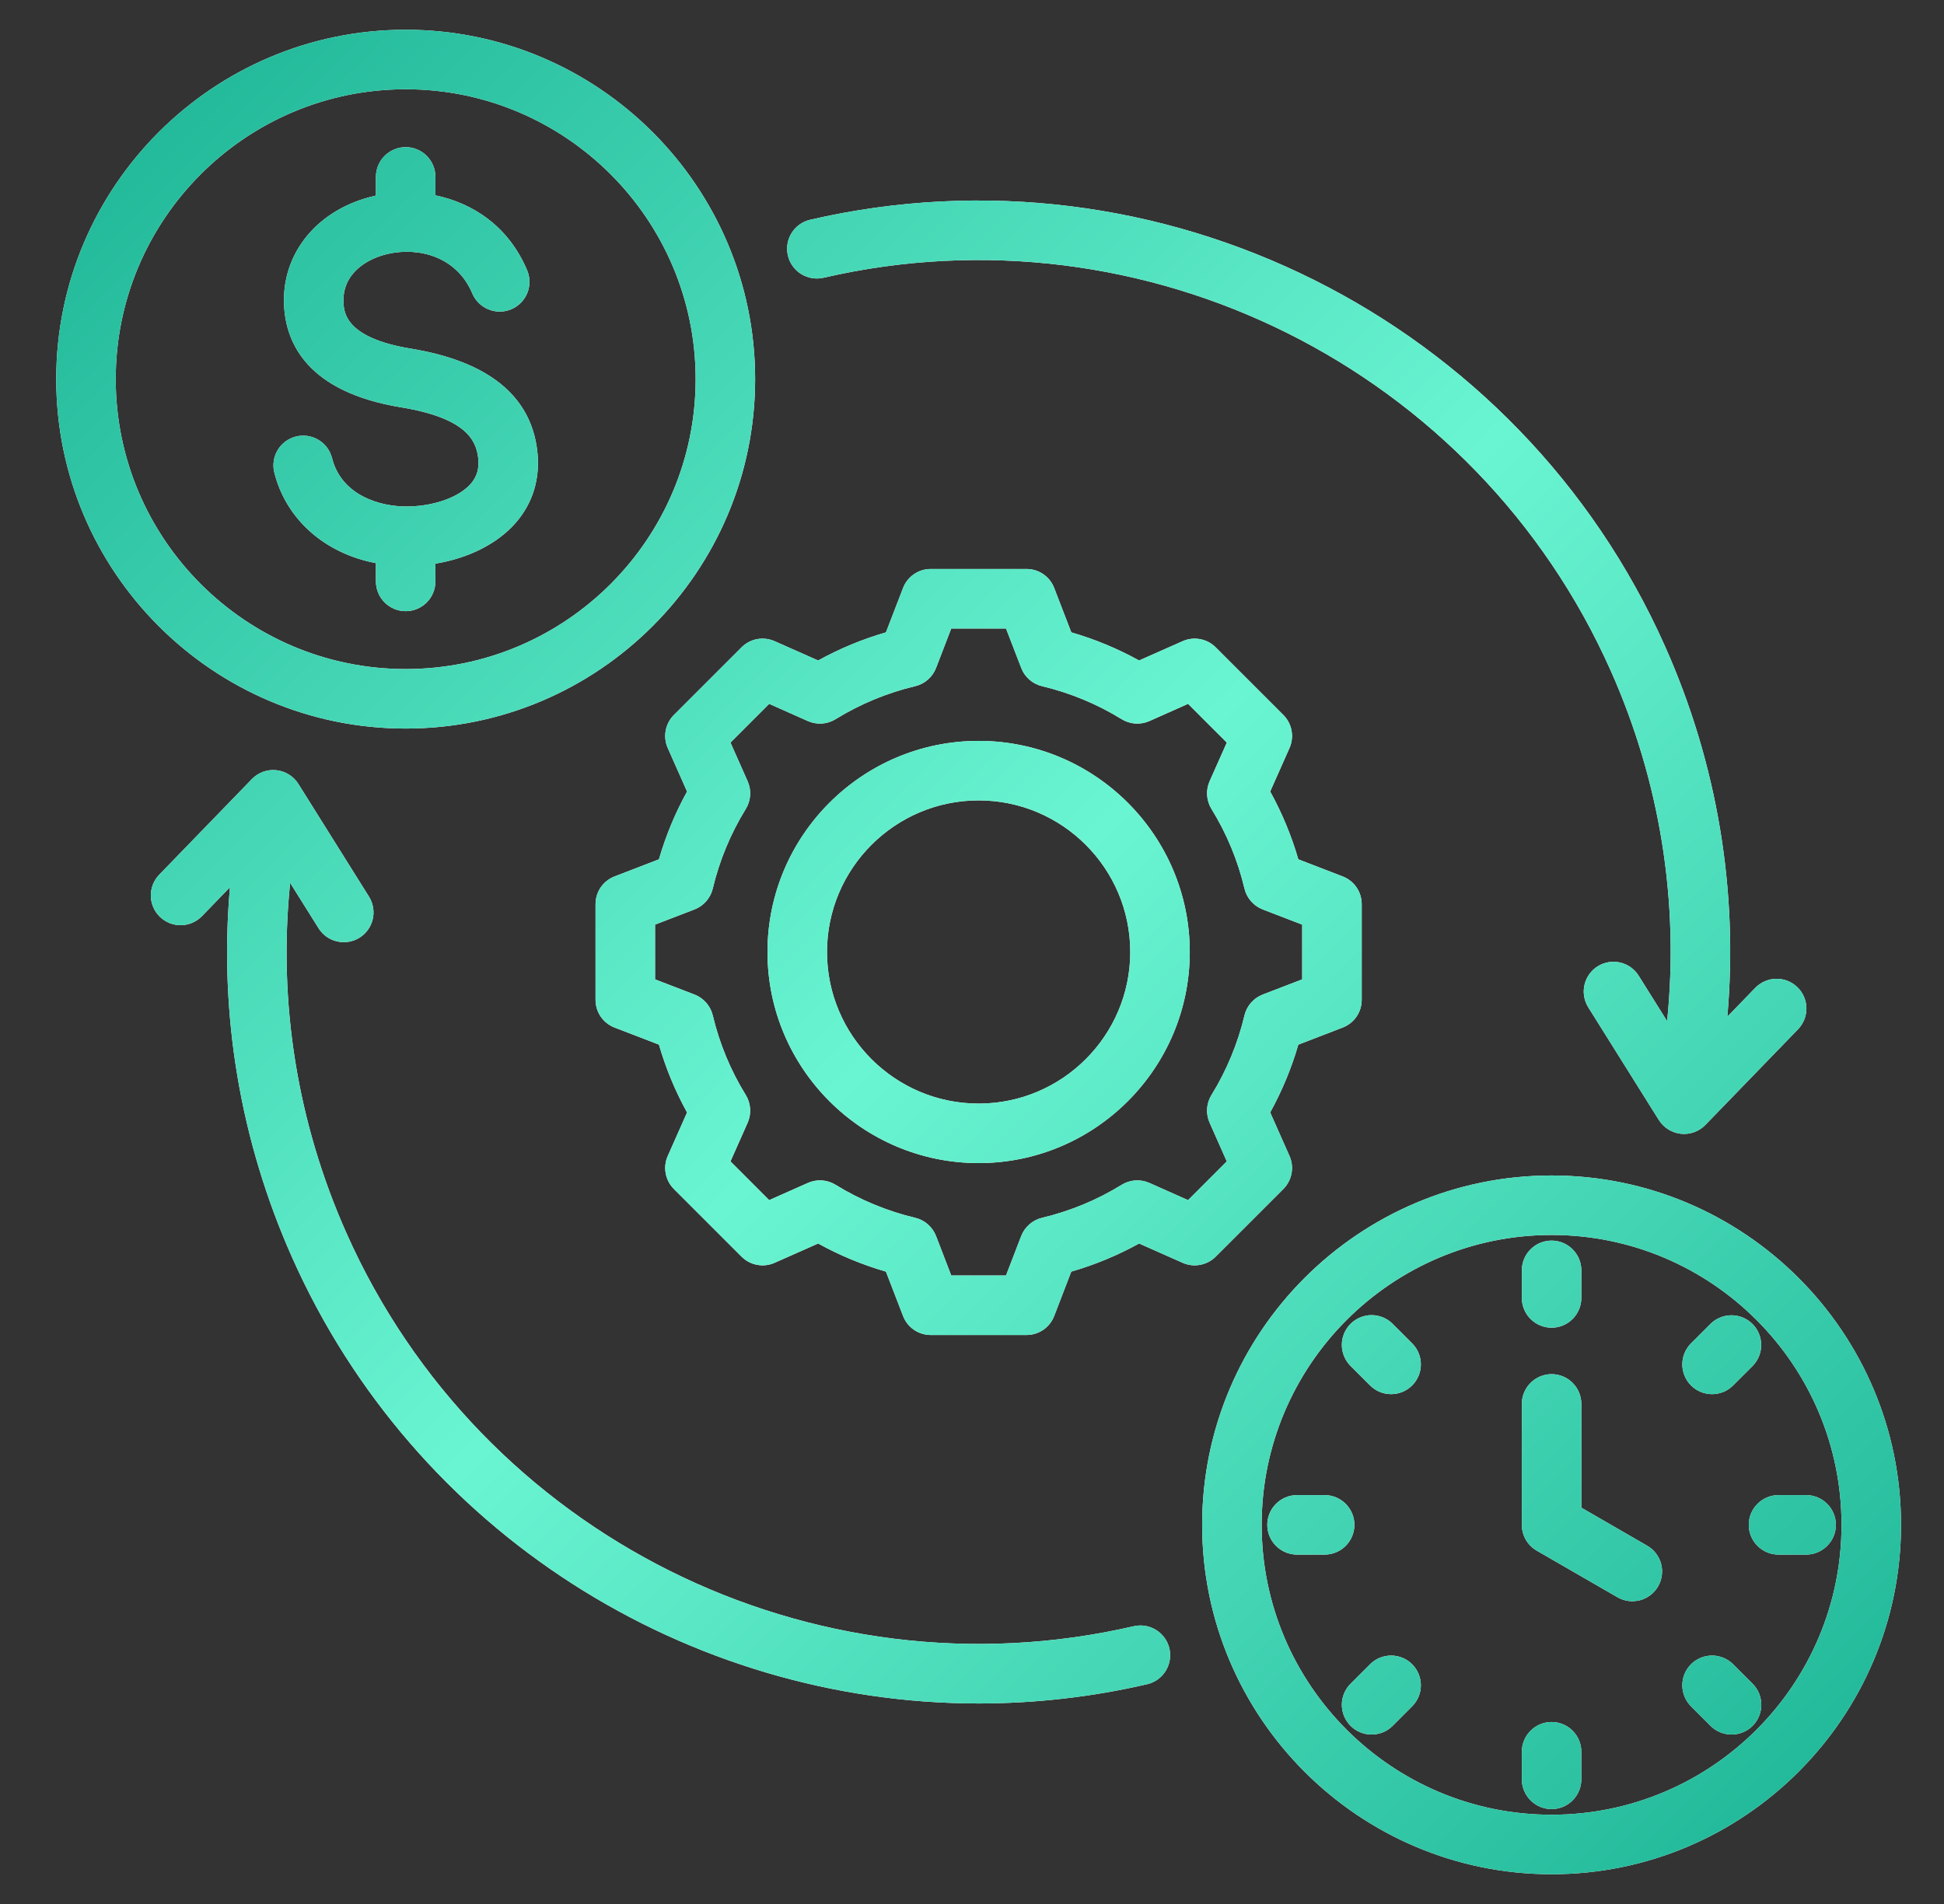 <svg width="49" height="48" viewBox="0 0 49 48" fill="none" xmlns="http://www.w3.org/2000/svg">
<rect x="0" y="0" width="49" height="48" fill="#333333" stroke="none"/>
<g clip-path="url(#clip0_4350_739)">
<path d="M39.109 29.634C34.252 29.634 30.301 33.585 30.301 38.442C30.301 43.299 34.252 47.25 39.109 47.25C43.966 47.25 47.917 43.299 47.917 38.442C47.917 33.585 43.966 29.634 39.109 29.634ZM39.109 45.75C35.079 45.75 31.801 42.472 31.801 38.442C31.801 34.412 35.079 31.134 39.109 31.134C43.139 31.134 46.417 34.412 46.417 38.442C46.417 42.472 43.139 45.75 39.109 45.75ZM41.794 39.992C41.745 40.077 41.679 40.152 41.601 40.212C41.523 40.272 41.434 40.316 41.339 40.342C41.243 40.367 41.144 40.374 41.047 40.361C40.949 40.348 40.855 40.316 40.769 40.267L38.734 39.092C38.62 39.026 38.525 38.931 38.459 38.817C38.394 38.703 38.359 38.574 38.359 38.442V35.393C38.359 35.194 38.438 35.004 38.579 34.863C38.719 34.722 38.91 34.643 39.109 34.643C39.308 34.643 39.499 34.722 39.639 34.863C39.78 35.004 39.859 35.194 39.859 35.393V38.009L41.519 38.968C41.692 39.067 41.817 39.231 41.869 39.423C41.92 39.615 41.893 39.82 41.794 39.992ZM38.359 32.722V32.026C38.359 31.827 38.438 31.636 38.579 31.496C38.719 31.355 38.91 31.276 39.109 31.276C39.308 31.276 39.499 31.355 39.639 31.496C39.78 31.636 39.859 31.827 39.859 32.026V32.722C39.859 32.92 39.78 33.111 39.639 33.252C39.499 33.392 39.308 33.472 39.109 33.472C38.91 33.472 38.719 33.392 38.579 33.252C38.438 33.111 38.359 32.92 38.359 32.722ZM42.623 34.927C42.554 34.858 42.499 34.775 42.461 34.684C42.423 34.593 42.404 34.496 42.404 34.397C42.404 34.299 42.423 34.201 42.461 34.11C42.499 34.019 42.554 33.936 42.623 33.867L43.115 33.375C43.256 33.236 43.447 33.158 43.645 33.159C43.843 33.159 44.033 33.238 44.173 33.378C44.313 33.518 44.392 33.708 44.392 33.906C44.393 34.104 44.315 34.295 44.176 34.436L43.684 34.927C43.538 35.074 43.346 35.147 43.154 35.147C42.962 35.147 42.77 35.074 42.623 34.927ZM44.176 42.448C44.245 42.518 44.301 42.6 44.338 42.691C44.376 42.782 44.395 42.88 44.395 42.978C44.395 43.077 44.376 43.174 44.338 43.265C44.301 43.356 44.245 43.439 44.176 43.509C44.029 43.655 43.837 43.728 43.645 43.728C43.454 43.728 43.262 43.655 43.115 43.509L42.623 43.017C42.483 42.876 42.404 42.686 42.404 42.487C42.404 42.288 42.483 42.097 42.623 41.956C42.764 41.816 42.955 41.737 43.154 41.737C43.353 41.737 43.543 41.816 43.684 41.956L44.176 42.448ZM35.594 41.956C35.735 42.097 35.814 42.288 35.814 42.487C35.814 42.686 35.735 42.876 35.594 43.017L35.103 43.509C34.956 43.655 34.764 43.728 34.572 43.728C34.38 43.728 34.188 43.655 34.042 43.509C33.901 43.368 33.822 43.177 33.822 42.978C33.822 42.779 33.901 42.589 34.042 42.448L34.534 41.956C34.674 41.816 34.865 41.737 35.064 41.737C35.263 41.737 35.454 41.816 35.594 41.956ZM35.594 33.867C35.664 33.936 35.719 34.019 35.757 34.11C35.795 34.201 35.814 34.298 35.814 34.397C35.814 34.495 35.795 34.593 35.757 34.684C35.719 34.775 35.664 34.858 35.594 34.927C35.448 35.074 35.256 35.147 35.064 35.147C34.872 35.147 34.68 35.074 34.534 34.927L34.042 34.436C33.901 34.295 33.822 34.104 33.822 33.905C33.822 33.706 33.901 33.516 34.042 33.375C34.183 33.234 34.373 33.155 34.572 33.155C34.771 33.155 34.962 33.234 35.103 33.375L35.594 33.867ZM46.275 38.442C46.275 38.641 46.196 38.832 46.055 38.972C45.914 39.113 45.724 39.192 45.525 39.192H44.829C44.63 39.192 44.44 39.113 44.299 38.972C44.158 38.832 44.079 38.641 44.079 38.442C44.079 38.243 44.158 38.052 44.299 37.912C44.44 37.771 44.63 37.692 44.829 37.692H45.525C45.724 37.692 45.914 37.771 46.055 37.912C46.196 38.052 46.275 38.243 46.275 38.442ZM39.859 44.162V44.858C39.859 45.056 39.78 45.247 39.639 45.388C39.499 45.529 39.308 45.608 39.109 45.608C38.91 45.608 38.719 45.529 38.579 45.388C38.438 45.247 38.359 45.056 38.359 44.858V44.162C38.359 43.963 38.438 43.773 38.579 43.632C38.719 43.491 38.91 43.412 39.109 43.412C39.308 43.412 39.499 43.491 39.639 43.632C39.78 43.773 39.859 43.963 39.859 44.162ZM33.389 39.192H32.693C32.494 39.192 32.303 39.113 32.163 38.972C32.022 38.832 31.943 38.641 31.943 38.442C31.943 38.243 32.022 38.052 32.163 37.912C32.303 37.771 32.494 37.692 32.693 37.692H33.389C33.587 37.692 33.778 37.771 33.919 37.912C34.059 38.052 34.139 38.243 34.139 38.442C34.139 38.641 34.059 38.832 33.919 38.972C33.778 39.113 33.587 39.192 33.389 39.192ZM6.913 11.907C6.866 11.715 6.898 11.512 7.001 11.343C7.103 11.174 7.269 11.053 7.46 11.005C7.652 10.957 7.855 10.987 8.025 11.088C8.195 11.189 8.318 11.353 8.368 11.544C8.6 12.476 9.562 12.788 10.313 12.768C10.97 12.752 11.581 12.527 11.87 12.193C12.026 12.011 12.084 11.803 12.052 11.535C11.997 11.085 11.727 10.535 10.111 10.269C7.756 9.883 7.206 8.658 7.16 7.699C7.095 6.372 8.015 5.262 9.449 4.937C9.458 4.935 9.466 4.933 9.475 4.931V4.459C9.475 4.26 9.554 4.069 9.695 3.929C9.836 3.788 10.027 3.709 10.225 3.709C10.424 3.709 10.615 3.788 10.756 3.929C10.896 4.069 10.975 4.26 10.975 4.459V4.925C11.918 5.12 12.822 5.706 13.289 6.82C13.365 7.003 13.365 7.209 13.289 7.392C13.213 7.575 13.069 7.72 12.886 7.797C12.704 7.874 12.498 7.875 12.315 7.801C12.131 7.727 11.984 7.583 11.906 7.401C11.514 6.466 10.556 6.225 9.78 6.4C9.215 6.528 8.624 6.918 8.658 7.627C8.67 7.87 8.701 8.518 10.354 8.789C12.301 9.109 13.373 9.972 13.541 11.354C13.624 12.042 13.439 12.672 13.004 13.174C12.546 13.704 11.813 14.072 10.975 14.21V14.658C10.975 14.856 10.896 15.047 10.756 15.188C10.615 15.329 10.424 15.408 10.225 15.408C10.027 15.408 9.836 15.329 9.695 15.188C9.554 15.047 9.475 14.856 9.475 14.658V14.197C8.195 13.953 7.21 13.1 6.913 11.907ZM10.225 18.367C15.082 18.367 19.034 14.415 19.034 9.558C19.034 4.701 15.082 0.75 10.225 0.75C5.368 0.75 1.417 4.701 1.417 9.558C1.417 14.415 5.368 18.367 10.225 18.367ZM10.225 2.25C14.255 2.25 17.534 5.529 17.534 9.558C17.534 13.588 14.255 16.867 10.225 16.867C6.196 16.867 2.917 13.588 2.917 9.558C2.917 5.529 6.196 2.25 10.225 2.25ZM32.347 29.976C32.454 29.869 32.527 29.731 32.554 29.582C32.582 29.433 32.564 29.279 32.502 29.141L32.016 28.045C32.315 27.503 32.553 26.93 32.725 26.336L33.843 25.905C33.984 25.851 34.106 25.755 34.192 25.63C34.278 25.505 34.323 25.357 34.323 25.205V22.795C34.323 22.643 34.277 22.495 34.192 22.37C34.106 22.245 33.984 22.149 33.843 22.095L32.725 21.664C32.553 21.07 32.315 20.496 32.016 19.954L32.502 18.859C32.564 18.72 32.582 18.566 32.554 18.417C32.527 18.268 32.455 18.131 32.347 18.024L30.643 16.32C30.536 16.212 30.398 16.14 30.25 16.113C30.101 16.085 29.947 16.103 29.808 16.165L28.712 16.651C28.171 16.352 27.597 16.114 27.003 15.942L26.572 14.824C26.518 14.683 26.422 14.561 26.297 14.475C26.172 14.389 26.024 14.344 25.872 14.344H23.462C23.31 14.344 23.162 14.389 23.037 14.475C22.912 14.561 22.816 14.683 22.762 14.824L22.331 15.942C21.737 16.114 21.163 16.352 20.622 16.651L19.526 16.165C19.387 16.103 19.234 16.085 19.085 16.112C18.936 16.14 18.798 16.212 18.691 16.32L16.987 18.024C16.88 18.131 16.807 18.268 16.78 18.418C16.752 18.567 16.77 18.72 16.832 18.859L17.318 19.955C17.019 20.496 16.781 21.07 16.609 21.664L15.491 22.095C15.35 22.149 15.228 22.245 15.142 22.37C15.057 22.495 15.011 22.643 15.011 22.795V25.205C15.011 25.357 15.057 25.505 15.142 25.63C15.228 25.755 15.35 25.851 15.491 25.905L16.609 26.335C16.781 26.93 17.019 27.504 17.318 28.046L16.832 29.141C16.77 29.279 16.752 29.433 16.78 29.582C16.807 29.731 16.88 29.869 16.987 29.976L18.691 31.68C18.799 31.788 18.936 31.86 19.085 31.887C19.234 31.915 19.387 31.897 19.526 31.835L20.622 31.349C21.163 31.648 21.737 31.886 22.331 32.058L22.762 33.176C22.816 33.317 22.912 33.439 23.037 33.525C23.162 33.61 23.31 33.656 23.462 33.656H25.872C26.024 33.656 26.172 33.61 26.297 33.525C26.422 33.439 26.518 33.317 26.572 33.176L27.002 32.058C27.597 31.886 28.171 31.648 28.713 31.349L29.808 31.835C29.947 31.897 30.1 31.915 30.249 31.887C30.398 31.86 30.536 31.788 30.643 31.68L32.347 29.976ZM29.946 30.256L28.971 29.822C28.86 29.773 28.738 29.751 28.616 29.759C28.495 29.768 28.377 29.805 28.273 29.869C27.653 30.252 26.976 30.532 26.267 30.701C26.148 30.729 26.038 30.786 25.947 30.866C25.855 30.946 25.784 31.048 25.74 31.161L25.357 32.156H23.977L23.594 31.161C23.55 31.047 23.479 30.946 23.387 30.866C23.296 30.785 23.186 30.729 23.067 30.701C22.358 30.532 21.681 30.251 21.061 29.869C20.957 29.805 20.84 29.767 20.718 29.759C20.597 29.751 20.475 29.773 20.364 29.822L19.388 30.256L18.412 29.279L18.845 28.304C18.894 28.193 18.916 28.071 18.907 27.949C18.899 27.828 18.862 27.71 18.798 27.606C18.415 26.986 18.135 26.309 17.966 25.6C17.938 25.481 17.881 25.372 17.801 25.28C17.721 25.188 17.619 25.117 17.506 25.073L16.511 24.69V23.31L17.506 22.927C17.62 22.883 17.721 22.812 17.801 22.72C17.881 22.628 17.938 22.519 17.966 22.4C18.135 21.691 18.416 21.014 18.798 20.394C18.862 20.29 18.899 20.172 18.908 20.051C18.916 19.93 18.894 19.808 18.845 19.696L18.412 18.721L19.388 17.744L20.363 18.178C20.475 18.227 20.596 18.249 20.718 18.241C20.84 18.233 20.957 18.195 21.061 18.131C21.681 17.749 22.358 17.468 23.067 17.299C23.186 17.271 23.296 17.215 23.387 17.134C23.479 17.054 23.55 16.953 23.594 16.839L23.977 15.844H25.357L25.741 16.839C25.784 16.953 25.855 17.054 25.947 17.134C26.038 17.214 26.148 17.271 26.267 17.299C26.976 17.468 27.653 17.749 28.273 18.131C28.377 18.195 28.494 18.232 28.616 18.241C28.738 18.249 28.859 18.227 28.971 18.178L29.946 17.744L30.923 18.721L30.489 19.696C30.44 19.807 30.418 19.929 30.427 20.051C30.435 20.172 30.472 20.29 30.536 20.394C30.919 21.014 31.2 21.691 31.368 22.4C31.396 22.519 31.453 22.629 31.533 22.72C31.613 22.812 31.715 22.883 31.828 22.927L32.823 23.31V24.69L31.828 25.073C31.714 25.117 31.613 25.188 31.533 25.28C31.453 25.371 31.396 25.481 31.368 25.6C31.199 26.308 30.918 26.986 30.536 27.606C30.472 27.71 30.434 27.827 30.426 27.949C30.418 28.07 30.44 28.192 30.489 28.303L30.922 29.279L29.946 30.256ZM24.667 18.678C21.733 18.678 19.345 21.066 19.345 24C19.345 26.934 21.733 29.322 24.667 29.322C27.601 29.322 29.989 26.934 29.989 24C29.989 21.066 27.601 18.678 24.667 18.678ZM24.667 27.822C22.56 27.822 20.845 26.107 20.845 24C20.845 21.893 22.56 20.178 24.667 20.178C26.774 20.178 28.489 21.893 28.489 24C28.489 26.107 26.774 27.822 24.667 27.822ZM19.859 6.44C19.837 6.344 19.833 6.245 19.85 6.147C19.866 6.05 19.901 5.957 19.953 5.874C20.005 5.79 20.073 5.718 20.154 5.66C20.234 5.603 20.325 5.562 20.421 5.54C29.227 3.505 38.29 8.029 41.971 16.299C43.286 19.254 43.818 22.448 43.539 25.631L44.243 24.904C44.312 24.833 44.394 24.777 44.484 24.738C44.574 24.698 44.671 24.677 44.77 24.676C44.868 24.674 44.966 24.692 45.058 24.728C45.149 24.765 45.233 24.818 45.304 24.887C45.447 25.025 45.529 25.215 45.532 25.414C45.535 25.613 45.459 25.805 45.321 25.948L42.987 28.358C42.907 28.44 42.811 28.503 42.704 28.542C42.597 28.581 42.482 28.595 42.369 28.583C42.256 28.571 42.147 28.533 42.051 28.473C41.954 28.413 41.873 28.331 41.812 28.235L40.031 25.391C39.927 25.222 39.894 25.019 39.939 24.826C39.984 24.634 40.103 24.466 40.271 24.361C40.439 24.256 40.642 24.222 40.835 24.265C41.028 24.309 41.196 24.427 41.302 24.595L42.021 25.743C42.328 22.732 41.844 19.704 40.6 16.909C37.211 9.294 28.866 5.127 20.758 7.002C20.355 7.095 19.952 6.843 19.859 6.44ZM29.476 41.56C29.52 41.754 29.486 41.958 29.381 42.126C29.276 42.295 29.108 42.415 28.914 42.46C27.523 42.782 26.1 42.944 24.672 42.945C17.333 42.945 10.453 38.642 7.363 31.701C6.049 28.748 5.517 25.552 5.796 22.368L5.091 23.096C5.022 23.167 4.941 23.223 4.85 23.262C4.76 23.302 4.663 23.323 4.564 23.324C4.466 23.326 4.368 23.308 4.276 23.272C4.185 23.235 4.101 23.181 4.03 23.113C3.888 22.975 3.805 22.785 3.802 22.586C3.799 22.387 3.875 22.195 4.013 22.052L6.348 19.642C6.427 19.56 6.523 19.497 6.63 19.458C6.737 19.419 6.852 19.405 6.965 19.417C7.078 19.429 7.187 19.467 7.284 19.527C7.38 19.587 7.462 19.669 7.522 19.765L9.303 22.609C9.407 22.778 9.44 22.981 9.395 23.173C9.35 23.366 9.231 23.533 9.063 23.639C8.895 23.744 8.693 23.778 8.499 23.734C8.306 23.691 8.138 23.572 8.032 23.405L7.313 22.257C7.006 25.267 7.49 28.297 8.734 31.091C12.123 38.706 20.468 42.872 28.576 40.998C28.672 40.976 28.771 40.973 28.869 40.989C28.966 41.005 29.059 41.041 29.142 41.093C29.226 41.145 29.298 41.213 29.355 41.293C29.413 41.373 29.454 41.464 29.476 41.56Z" fill="white"/>
<path d="M39.109 29.634C34.252 29.634 30.301 33.585 30.301 38.442C30.301 43.299 34.252 47.25 39.109 47.25C43.966 47.25 47.917 43.299 47.917 38.442C47.917 33.585 43.966 29.634 39.109 29.634ZM39.109 45.75C35.079 45.75 31.801 42.472 31.801 38.442C31.801 34.412 35.079 31.134 39.109 31.134C43.139 31.134 46.417 34.412 46.417 38.442C46.417 42.472 43.139 45.75 39.109 45.75ZM41.794 39.992C41.745 40.077 41.679 40.152 41.601 40.212C41.523 40.272 41.434 40.316 41.339 40.342C41.243 40.367 41.144 40.374 41.047 40.361C40.949 40.348 40.855 40.316 40.769 40.267L38.734 39.092C38.62 39.026 38.525 38.931 38.459 38.817C38.394 38.703 38.359 38.574 38.359 38.442V35.393C38.359 35.194 38.438 35.004 38.579 34.863C38.719 34.722 38.91 34.643 39.109 34.643C39.308 34.643 39.499 34.722 39.639 34.863C39.78 35.004 39.859 35.194 39.859 35.393V38.009L41.519 38.968C41.692 39.067 41.817 39.231 41.869 39.423C41.92 39.615 41.893 39.82 41.794 39.992ZM38.359 32.722V32.026C38.359 31.827 38.438 31.636 38.579 31.496C38.719 31.355 38.91 31.276 39.109 31.276C39.308 31.276 39.499 31.355 39.639 31.496C39.78 31.636 39.859 31.827 39.859 32.026V32.722C39.859 32.92 39.78 33.111 39.639 33.252C39.499 33.392 39.308 33.472 39.109 33.472C38.91 33.472 38.719 33.392 38.579 33.252C38.438 33.111 38.359 32.92 38.359 32.722ZM42.623 34.927C42.554 34.858 42.499 34.775 42.461 34.684C42.423 34.593 42.404 34.496 42.404 34.397C42.404 34.299 42.423 34.201 42.461 34.11C42.499 34.019 42.554 33.936 42.623 33.867L43.115 33.375C43.256 33.236 43.447 33.158 43.645 33.159C43.843 33.159 44.033 33.238 44.173 33.378C44.313 33.518 44.392 33.708 44.392 33.906C44.393 34.104 44.315 34.295 44.176 34.436L43.684 34.927C43.538 35.074 43.346 35.147 43.154 35.147C42.962 35.147 42.77 35.074 42.623 34.927ZM44.176 42.448C44.245 42.518 44.301 42.6 44.338 42.691C44.376 42.782 44.395 42.88 44.395 42.978C44.395 43.077 44.376 43.174 44.338 43.265C44.301 43.356 44.245 43.439 44.176 43.509C44.029 43.655 43.837 43.728 43.645 43.728C43.454 43.728 43.262 43.655 43.115 43.509L42.623 43.017C42.483 42.876 42.404 42.686 42.404 42.487C42.404 42.288 42.483 42.097 42.623 41.956C42.764 41.816 42.955 41.737 43.154 41.737C43.353 41.737 43.543 41.816 43.684 41.956L44.176 42.448ZM35.594 41.956C35.735 42.097 35.814 42.288 35.814 42.487C35.814 42.686 35.735 42.876 35.594 43.017L35.103 43.509C34.956 43.655 34.764 43.728 34.572 43.728C34.38 43.728 34.188 43.655 34.042 43.509C33.901 43.368 33.822 43.177 33.822 42.978C33.822 42.779 33.901 42.589 34.042 42.448L34.534 41.956C34.674 41.816 34.865 41.737 35.064 41.737C35.263 41.737 35.454 41.816 35.594 41.956ZM35.594 33.867C35.664 33.936 35.719 34.019 35.757 34.11C35.795 34.201 35.814 34.298 35.814 34.397C35.814 34.495 35.795 34.593 35.757 34.684C35.719 34.775 35.664 34.858 35.594 34.927C35.448 35.074 35.256 35.147 35.064 35.147C34.872 35.147 34.68 35.074 34.534 34.927L34.042 34.436C33.901 34.295 33.822 34.104 33.822 33.905C33.822 33.706 33.901 33.516 34.042 33.375C34.183 33.234 34.373 33.155 34.572 33.155C34.771 33.155 34.962 33.234 35.103 33.375L35.594 33.867ZM46.275 38.442C46.275 38.641 46.196 38.832 46.055 38.972C45.914 39.113 45.724 39.192 45.525 39.192H44.829C44.63 39.192 44.44 39.113 44.299 38.972C44.158 38.832 44.079 38.641 44.079 38.442C44.079 38.243 44.158 38.052 44.299 37.912C44.44 37.771 44.63 37.692 44.829 37.692H45.525C45.724 37.692 45.914 37.771 46.055 37.912C46.196 38.052 46.275 38.243 46.275 38.442ZM39.859 44.162V44.858C39.859 45.056 39.78 45.247 39.639 45.388C39.499 45.529 39.308 45.608 39.109 45.608C38.91 45.608 38.719 45.529 38.579 45.388C38.438 45.247 38.359 45.056 38.359 44.858V44.162C38.359 43.963 38.438 43.773 38.579 43.632C38.719 43.491 38.91 43.412 39.109 43.412C39.308 43.412 39.499 43.491 39.639 43.632C39.78 43.773 39.859 43.963 39.859 44.162ZM33.389 39.192H32.693C32.494 39.192 32.303 39.113 32.163 38.972C32.022 38.832 31.943 38.641 31.943 38.442C31.943 38.243 32.022 38.052 32.163 37.912C32.303 37.771 32.494 37.692 32.693 37.692H33.389C33.587 37.692 33.778 37.771 33.919 37.912C34.059 38.052 34.139 38.243 34.139 38.442C34.139 38.641 34.059 38.832 33.919 38.972C33.778 39.113 33.587 39.192 33.389 39.192ZM6.913 11.907C6.866 11.715 6.898 11.512 7.001 11.343C7.103 11.174 7.269 11.053 7.46 11.005C7.652 10.957 7.855 10.987 8.025 11.088C8.195 11.189 8.318 11.353 8.368 11.544C8.6 12.476 9.562 12.788 10.313 12.768C10.97 12.752 11.581 12.527 11.87 12.193C12.026 12.011 12.084 11.803 12.052 11.535C11.997 11.085 11.727 10.535 10.111 10.269C7.756 9.883 7.206 8.658 7.16 7.699C7.095 6.372 8.015 5.262 9.449 4.937C9.458 4.935 9.466 4.933 9.475 4.931V4.459C9.475 4.26 9.554 4.069 9.695 3.929C9.836 3.788 10.027 3.709 10.225 3.709C10.424 3.709 10.615 3.788 10.756 3.929C10.896 4.069 10.975 4.26 10.975 4.459V4.925C11.918 5.12 12.822 5.706 13.289 6.82C13.365 7.003 13.365 7.209 13.289 7.392C13.213 7.575 13.069 7.72 12.886 7.797C12.704 7.874 12.498 7.875 12.315 7.801C12.131 7.727 11.984 7.583 11.906 7.401C11.514 6.466 10.556 6.225 9.78 6.4C9.215 6.528 8.624 6.918 8.658 7.627C8.67 7.87 8.701 8.518 10.354 8.789C12.301 9.109 13.373 9.972 13.541 11.354C13.624 12.042 13.439 12.672 13.004 13.174C12.546 13.704 11.813 14.072 10.975 14.21V14.658C10.975 14.856 10.896 15.047 10.756 15.188C10.615 15.329 10.424 15.408 10.225 15.408C10.027 15.408 9.836 15.329 9.695 15.188C9.554 15.047 9.475 14.856 9.475 14.658V14.197C8.195 13.953 7.21 13.1 6.913 11.907ZM10.225 18.367C15.082 18.367 19.034 14.415 19.034 9.558C19.034 4.701 15.082 0.75 10.225 0.75C5.368 0.75 1.417 4.701 1.417 9.558C1.417 14.415 5.368 18.367 10.225 18.367ZM10.225 2.25C14.255 2.25 17.534 5.529 17.534 9.558C17.534 13.588 14.255 16.867 10.225 16.867C6.196 16.867 2.917 13.588 2.917 9.558C2.917 5.529 6.196 2.25 10.225 2.25ZM32.347 29.976C32.454 29.869 32.527 29.731 32.554 29.582C32.582 29.433 32.564 29.279 32.502 29.141L32.016 28.045C32.315 27.503 32.553 26.93 32.725 26.336L33.843 25.905C33.984 25.851 34.106 25.755 34.192 25.63C34.278 25.505 34.323 25.357 34.323 25.205V22.795C34.323 22.643 34.277 22.495 34.192 22.37C34.106 22.245 33.984 22.149 33.843 22.095L32.725 21.664C32.553 21.07 32.315 20.496 32.016 19.954L32.502 18.859C32.564 18.72 32.582 18.566 32.554 18.417C32.527 18.268 32.455 18.131 32.347 18.024L30.643 16.32C30.536 16.212 30.398 16.14 30.25 16.113C30.101 16.085 29.947 16.103 29.808 16.165L28.712 16.651C28.171 16.352 27.597 16.114 27.003 15.942L26.572 14.824C26.518 14.683 26.422 14.561 26.297 14.475C26.172 14.389 26.024 14.344 25.872 14.344H23.462C23.31 14.344 23.162 14.389 23.037 14.475C22.912 14.561 22.816 14.683 22.762 14.824L22.331 15.942C21.737 16.114 21.163 16.352 20.622 16.651L19.526 16.165C19.387 16.103 19.234 16.085 19.085 16.112C18.936 16.14 18.798 16.212 18.691 16.32L16.987 18.024C16.88 18.131 16.807 18.268 16.78 18.418C16.752 18.567 16.77 18.72 16.832 18.859L17.318 19.955C17.019 20.496 16.781 21.07 16.609 21.664L15.491 22.095C15.35 22.149 15.228 22.245 15.142 22.37C15.057 22.495 15.011 22.643 15.011 22.795V25.205C15.011 25.357 15.057 25.505 15.142 25.63C15.228 25.755 15.35 25.851 15.491 25.905L16.609 26.335C16.781 26.93 17.019 27.504 17.318 28.046L16.832 29.141C16.77 29.279 16.752 29.433 16.78 29.582C16.807 29.731 16.88 29.869 16.987 29.976L18.691 31.68C18.799 31.788 18.936 31.86 19.085 31.887C19.234 31.915 19.387 31.897 19.526 31.835L20.622 31.349C21.163 31.648 21.737 31.886 22.331 32.058L22.762 33.176C22.816 33.317 22.912 33.439 23.037 33.525C23.162 33.61 23.31 33.656 23.462 33.656H25.872C26.024 33.656 26.172 33.61 26.297 33.525C26.422 33.439 26.518 33.317 26.572 33.176L27.002 32.058C27.597 31.886 28.171 31.648 28.713 31.349L29.808 31.835C29.947 31.897 30.1 31.915 30.249 31.887C30.398 31.86 30.536 31.788 30.643 31.68L32.347 29.976ZM29.946 30.256L28.971 29.822C28.86 29.773 28.738 29.751 28.616 29.759C28.495 29.768 28.377 29.805 28.273 29.869C27.653 30.252 26.976 30.532 26.267 30.701C26.148 30.729 26.038 30.786 25.947 30.866C25.855 30.946 25.784 31.048 25.74 31.161L25.357 32.156H23.977L23.594 31.161C23.55 31.047 23.479 30.946 23.387 30.866C23.296 30.785 23.186 30.729 23.067 30.701C22.358 30.532 21.681 30.251 21.061 29.869C20.957 29.805 20.84 29.767 20.718 29.759C20.597 29.751 20.475 29.773 20.364 29.822L19.388 30.256L18.412 29.279L18.845 28.304C18.894 28.193 18.916 28.071 18.907 27.949C18.899 27.828 18.862 27.71 18.798 27.606C18.415 26.986 18.135 26.309 17.966 25.6C17.938 25.481 17.881 25.372 17.801 25.28C17.721 25.188 17.619 25.117 17.506 25.073L16.511 24.69V23.31L17.506 22.927C17.62 22.883 17.721 22.812 17.801 22.72C17.881 22.628 17.938 22.519 17.966 22.4C18.135 21.691 18.416 21.014 18.798 20.394C18.862 20.29 18.899 20.172 18.908 20.051C18.916 19.93 18.894 19.808 18.845 19.696L18.412 18.721L19.388 17.744L20.363 18.178C20.475 18.227 20.596 18.249 20.718 18.241C20.84 18.233 20.957 18.195 21.061 18.131C21.681 17.749 22.358 17.468 23.067 17.299C23.186 17.271 23.296 17.215 23.387 17.134C23.479 17.054 23.55 16.953 23.594 16.839L23.977 15.844H25.357L25.741 16.839C25.784 16.953 25.855 17.054 25.947 17.134C26.038 17.214 26.148 17.271 26.267 17.299C26.976 17.468 27.653 17.749 28.273 18.131C28.377 18.195 28.494 18.232 28.616 18.241C28.738 18.249 28.859 18.227 28.971 18.178L29.946 17.744L30.923 18.721L30.489 19.696C30.44 19.807 30.418 19.929 30.427 20.051C30.435 20.172 30.472 20.29 30.536 20.394C30.919 21.014 31.2 21.691 31.368 22.4C31.396 22.519 31.453 22.629 31.533 22.72C31.613 22.812 31.715 22.883 31.828 22.927L32.823 23.31V24.69L31.828 25.073C31.714 25.117 31.613 25.188 31.533 25.28C31.453 25.371 31.396 25.481 31.368 25.6C31.199 26.308 30.918 26.986 30.536 27.606C30.472 27.71 30.434 27.827 30.426 27.949C30.418 28.07 30.44 28.192 30.489 28.303L30.922 29.279L29.946 30.256ZM24.667 18.678C21.733 18.678 19.345 21.066 19.345 24C19.345 26.934 21.733 29.322 24.667 29.322C27.601 29.322 29.989 26.934 29.989 24C29.989 21.066 27.601 18.678 24.667 18.678ZM24.667 27.822C22.56 27.822 20.845 26.107 20.845 24C20.845 21.893 22.56 20.178 24.667 20.178C26.774 20.178 28.489 21.893 28.489 24C28.489 26.107 26.774 27.822 24.667 27.822ZM19.859 6.44C19.837 6.344 19.833 6.245 19.85 6.147C19.866 6.05 19.901 5.957 19.953 5.874C20.005 5.79 20.073 5.718 20.154 5.66C20.234 5.603 20.325 5.562 20.421 5.54C29.227 3.505 38.29 8.029 41.971 16.299C43.286 19.254 43.818 22.448 43.539 25.631L44.243 24.904C44.312 24.833 44.394 24.777 44.484 24.738C44.574 24.698 44.671 24.677 44.77 24.676C44.868 24.674 44.966 24.692 45.058 24.728C45.149 24.765 45.233 24.818 45.304 24.887C45.447 25.025 45.529 25.215 45.532 25.414C45.535 25.613 45.459 25.805 45.321 25.948L42.987 28.358C42.907 28.44 42.811 28.503 42.704 28.542C42.597 28.581 42.482 28.595 42.369 28.583C42.256 28.571 42.147 28.533 42.051 28.473C41.954 28.413 41.873 28.331 41.812 28.235L40.031 25.391C39.927 25.222 39.894 25.019 39.939 24.826C39.984 24.634 40.103 24.466 40.271 24.361C40.439 24.256 40.642 24.222 40.835 24.265C41.028 24.309 41.196 24.427 41.302 24.595L42.021 25.743C42.328 22.732 41.844 19.704 40.6 16.909C37.211 9.294 28.866 5.127 20.758 7.002C20.355 7.095 19.952 6.843 19.859 6.44ZM29.476 41.56C29.52 41.754 29.486 41.958 29.381 42.126C29.276 42.295 29.108 42.415 28.914 42.46C27.523 42.782 26.1 42.944 24.672 42.945C17.333 42.945 10.453 38.642 7.363 31.701C6.049 28.748 5.517 25.552 5.796 22.368L5.091 23.096C5.022 23.167 4.941 23.223 4.85 23.262C4.76 23.302 4.663 23.323 4.564 23.324C4.466 23.326 4.368 23.308 4.276 23.272C4.185 23.235 4.101 23.181 4.03 23.113C3.888 22.975 3.805 22.785 3.802 22.586C3.799 22.387 3.875 22.195 4.013 22.052L6.348 19.642C6.427 19.56 6.523 19.497 6.63 19.458C6.737 19.419 6.852 19.405 6.965 19.417C7.078 19.429 7.187 19.467 7.284 19.527C7.38 19.587 7.462 19.669 7.522 19.765L9.303 22.609C9.407 22.778 9.44 22.981 9.395 23.173C9.35 23.366 9.231 23.533 9.063 23.639C8.895 23.744 8.693 23.778 8.499 23.734C8.306 23.691 8.138 23.572 8.032 23.405L7.313 22.257C7.006 25.267 7.49 28.297 8.734 31.091C12.123 38.706 20.468 42.872 28.576 40.998C28.672 40.976 28.771 40.973 28.869 40.989C28.966 41.005 29.059 41.041 29.142 41.093C29.226 41.145 29.298 41.213 29.355 41.293C29.413 41.373 29.454 41.464 29.476 41.56Z" fill="url(#paint0_linear_4350_739)"/>
</g>
<defs>
<linearGradient id="paint0_linear_4350_739" x1="47.917" y1="47.25" x2="1.525" y2="0.642" gradientUnits="userSpaceOnUse">
<stop stop-color="#1AB394"/>
<stop offset="0.5" stop-color="#6AF5D2"/>
<stop offset="1" stop-color="#1AB394"/>
</linearGradient>
<clipPath id="clip0_4350_739">
<rect width="48" height="48" fill="white" transform="translate(0.667)"/>
</clipPath>
</defs>
</svg>
